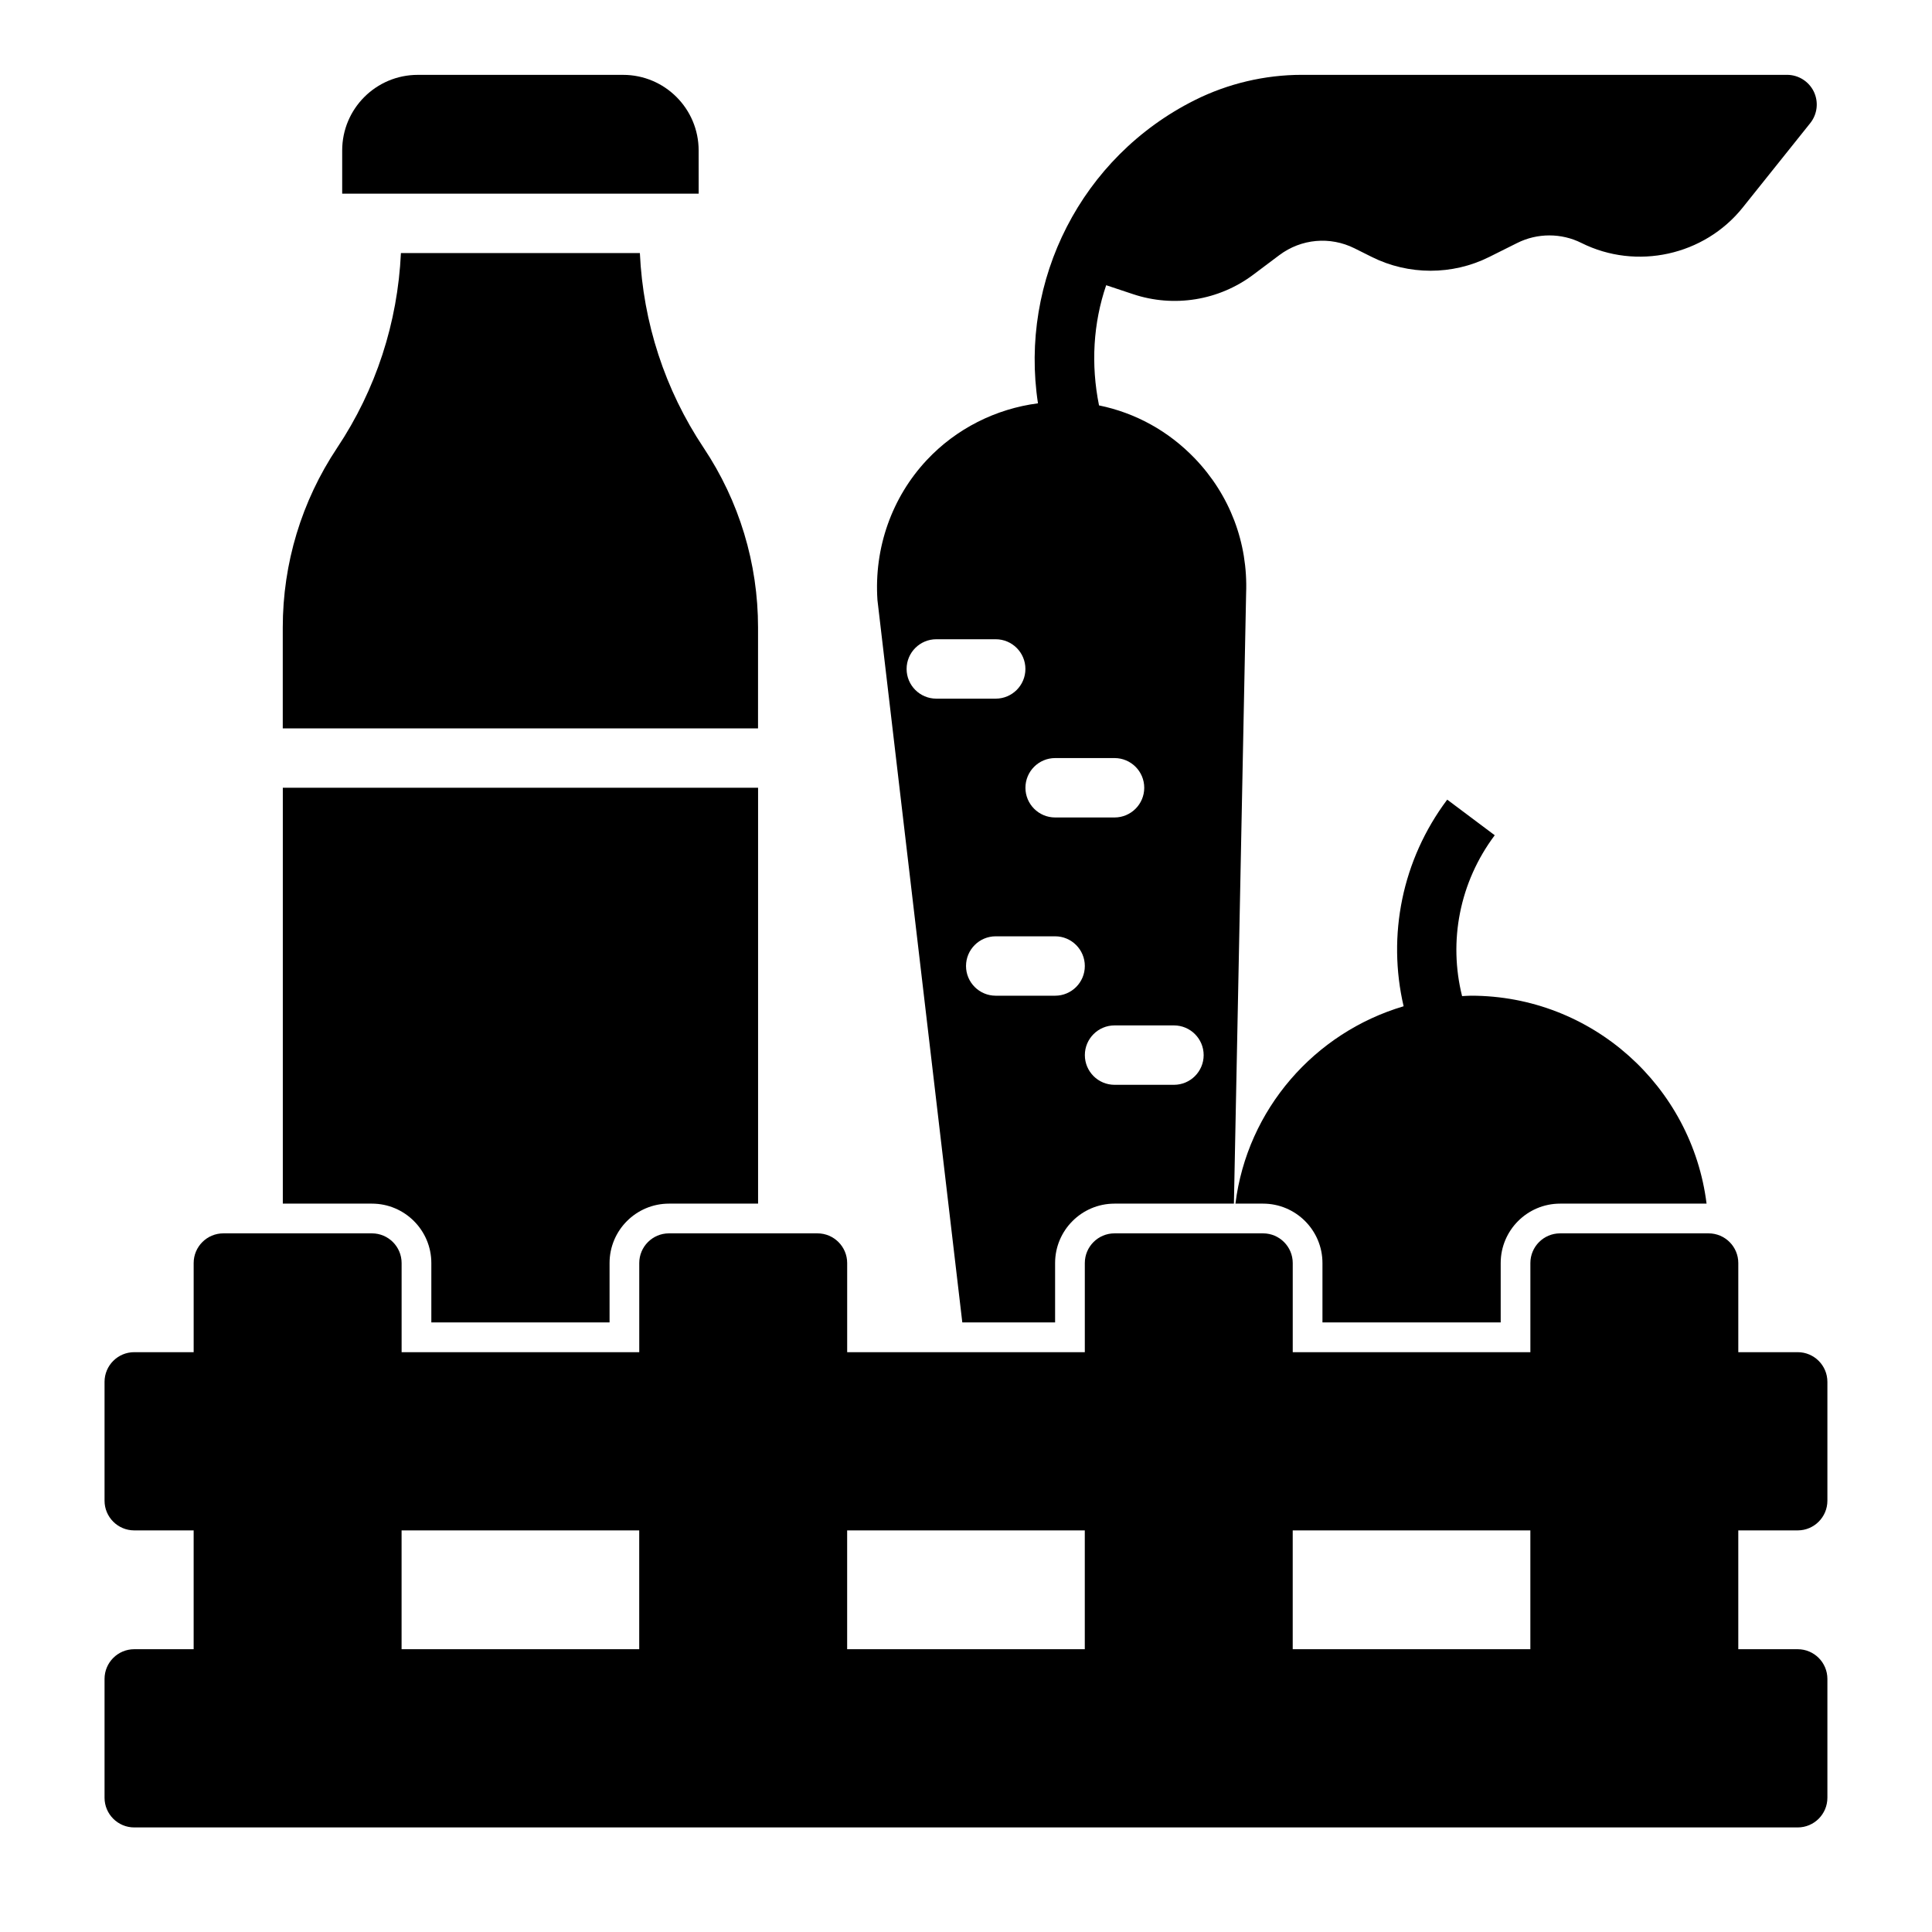 <?xml version="1.0" encoding="UTF-8"?>
<!-- Uploaded to: ICON Repo, www.svgrepo.com, Generator: ICON Repo Mixer Tools -->
<svg fill="#000000" width="800px" height="800px" version="1.1" viewBox="144 144 512 512" xmlns="http://www.w3.org/2000/svg">
 <g>
  <path d="m620.41 502.34h-15.742v-23.617c0-4.344-3.527-7.871-7.871-7.871h-39.359c-4.344 0-7.871 3.527-7.871 7.871v23.617h-62.977v-23.617c0-4.344-3.527-7.871-7.871-7.871h-39.359c-4.344 0-7.871 3.527-7.871 7.871v23.617h-62.977v-23.617c0-4.344-3.527-7.871-7.871-7.871h-39.359c-4.344 0-7.871 3.527-7.871 7.871v23.617h-62.977v-23.617c0-4.344-3.527-7.871-7.871-7.871h-39.367c-4.344 0-7.871 3.527-7.871 7.871v23.617h-15.746c-4.344 0-7.871 3.527-7.871 7.871v31.488c0 4.344 3.527 7.871 7.871 7.871h15.742v31.488h-15.742c-4.344 0-7.871 3.527-7.871 7.871v31.488c0 4.344 3.527 7.871 7.871 7.871h440.83c4.344 0 7.871-3.527 7.871-7.871v-31.488c0-4.344-3.527-7.871-7.871-7.871h-15.742v-31.488h15.742c4.344 0 7.871-3.527 7.871-7.871v-31.488c0.004-4.344-3.523-7.871-7.871-7.871zm-307.01 78.719h-62.977v-31.488h62.977zm118.08 0h-62.977v-31.488h62.977zm118.08 0h-62.977v-31.488h62.977z"/>
  <path d="m344.89 310.3c0-17.012-4.984-33.48-14.422-47.633-10.281-15.414-16.035-33.172-16.895-51.602h-63.324c-0.859 18.43-6.613 36.18-16.895 51.602-9.434 14.16-14.418 30.621-14.418 47.633v26.727h125.95z"/>
  <path d="m309.12 163.84h-54.402c-11.07 0-20.035 8.969-20.035 20.035v11.453h94.473l-0.008-11.461c-0.004-11.059-8.969-20.027-20.027-20.027z"/>
  <path d="m541.7 494.46v-15.742c0-8.684 7.062-15.742 15.742-15.742h38.816c-3.883-31.055-30.324-55.105-62.434-55.105-0.797 0-1.566 0.078-2.356 0.109-3.644-14.531-0.691-30.164 8.652-42.629l-12.594-9.438c-12.012 16.012-15.91 36.023-11.555 54.758-23.602 6.992-41.438 27.285-44.57 52.301l7.32 0.004c8.684 0 15.742 7.062 15.742 15.742v15.742z"/>
  <path d="m605.83 199.01 17.902-22.379c1.891-2.371 2.258-5.606 0.953-8.336-1.316-2.719-4.07-4.461-7.094-4.461h-128.6c-9.785 0-19.586 2.312-28.34 6.691-30.125 15.066-46.547 47.773-41.578 80.359-11.203 1.457-21.703 6.731-29.48 15.051-9.219 9.855-13.996 23.23-13.059 37.094l22.488 191.43h24.59v-15.742c0-8.684 7.062-15.742 15.742-15.742h31.645l3.234-161.71c0.52-13.422-4.328-26.145-13.641-35.824-6.965-7.242-15.734-12.043-25.34-14.004-2.195-10.855-1.535-21.812 1.898-31.852l7.125 2.371c10.824 3.613 22.742 1.684 31.859-5.164l6.902-5.18c5.801-4.344 13.438-5.039 19.934-1.801l4.582 2.289c9.73 4.863 21.363 4.871 31.102 0l7.422-3.707c5.336-2.676 11.699-2.676 17.027 0 14.574 7.277 32.543 3.332 42.723-9.379zm-213.7 130.14c-4.344 0-7.871-3.527-7.871-7.871s3.527-7.871 7.871-7.871h15.742c4.344 0 7.871 3.527 7.871 7.871s-3.527 7.871-7.871 7.871zm31.488 78.723h-15.742c-4.344 0-7.871-3.527-7.871-7.871s3.527-7.871 7.871-7.871h15.742c4.344 0 7.871 3.527 7.871 7.871 0.004 4.344-3.523 7.871-7.871 7.871zm39.363 15.742c0 4.344-3.527 7.871-7.871 7.871h-15.742c-4.344 0-7.871-3.527-7.871-7.871s3.527-7.871 7.871-7.871h15.742c4.344 0 7.871 3.527 7.871 7.871zm-23.617-78.719c4.344 0 7.871 3.527 7.871 7.871s-3.527 7.871-7.871 7.871h-15.742c-4.344 0-7.871-3.527-7.871-7.871s3.527-7.871 7.871-7.871z"/>
  <path d="m305.54 494.46v-15.742c0-8.684 7.062-15.742 15.742-15.742h23.617v-110.21h-125.95v110.21h23.617c8.684 0 15.742 7.062 15.742 15.742v15.742z"/>
 </g>
</svg>